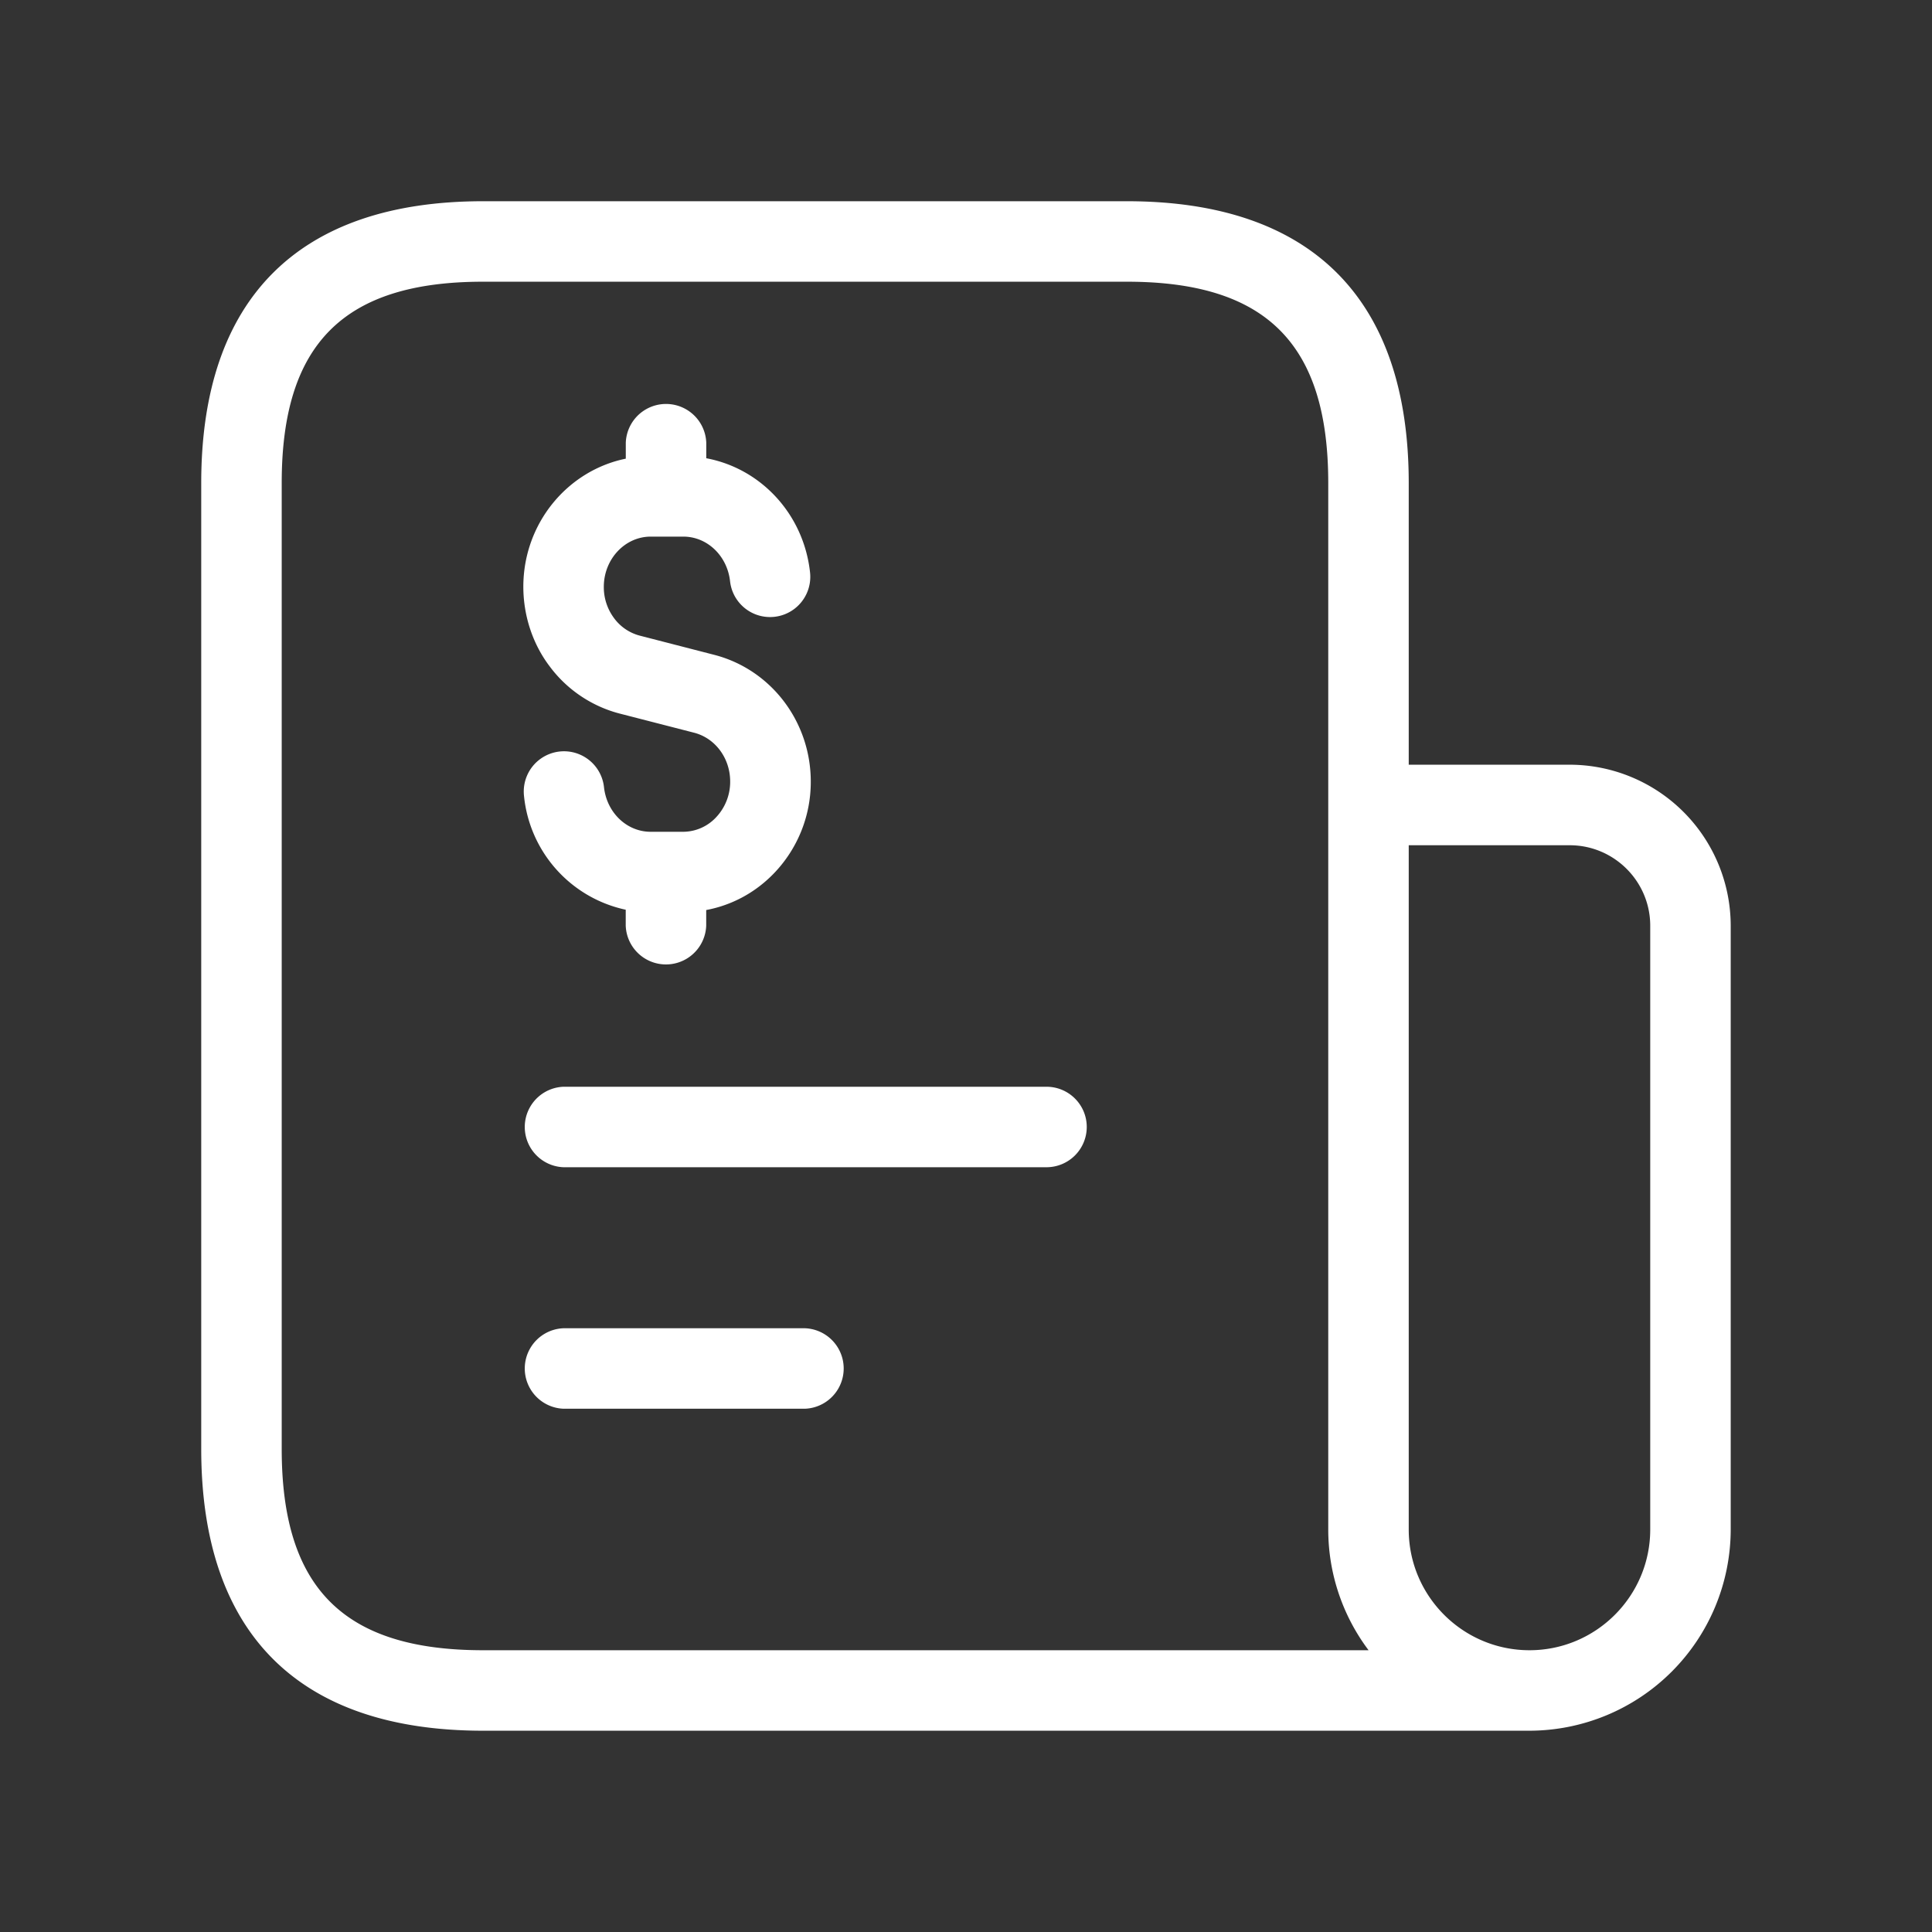 <svg width="32" height="32" fill="none" xmlns="http://www.w3.org/2000/svg"><rect width="100%" height="100%" fill="#333333" stroke="none"/><path d="M18 18.666a.667.667 0 01-.667.667h-8a.667.667 0 010-1.333h8c.368 0 .667.298.667.666zM13.333 22h-4a.667.667 0 000 1.333h4a.667.667 0 000-1.333zm15.333-6.667v10a3.338 3.338 0 01-3.333 3.333H8c-3.054 0-4.667-1.613-4.667-4.666V8c0-3.054 1.613-4.667 4.667-4.667h10.666c3.054 0 4.667 1.613 4.667 4.667v4.666H26a2.67 2.67 0 012.666 2.667zm-5.998 12a3.322 3.322 0 01-.668-2V8c0-2.306-1.028-3.334-3.334-3.334H8C5.694 4.666 4.666 5.694 4.666 8v16c0 2.305 1.028 3.333 3.334 3.333h14.668zm4.665-12c0-.735-.599-1.333-1.333-1.333h-2.667v11.333c0 1.103.897 2 2 2s2-.897 2-2v-10zM10.26 11.818l1.24.319c.35.092.594.424.594.808a.856.856 0 01-.236.595.75.75 0 01-.541.237h-.54c-.395 0-.727-.317-.773-.739a.666.666 0 10-1.325.144 2.145 2.145 0 001.685 1.886v.265a.667.667 0 001.333 0v-.26c.421-.079.81-.285 1.121-.607a2.18 2.18 0 00.611-1.52c0-.989-.653-1.852-1.592-2.098l-1.241-.32a.771.771 0 01-.427-.292.857.857 0 01-.168-.516c0-.459.35-.832.777-.832h.54c.395 0 .727.317.774.738a.666.666 0 101.325-.144c-.105-.968-.816-1.724-1.719-1.892v-.258a.667.667 0 00-1.333 0v.265c-.967.197-1.697 1.073-1.697 2.121 0 .48.156.951.437 1.32.285.384.696.66 1.155.78z" fill="#fff"/></svg>